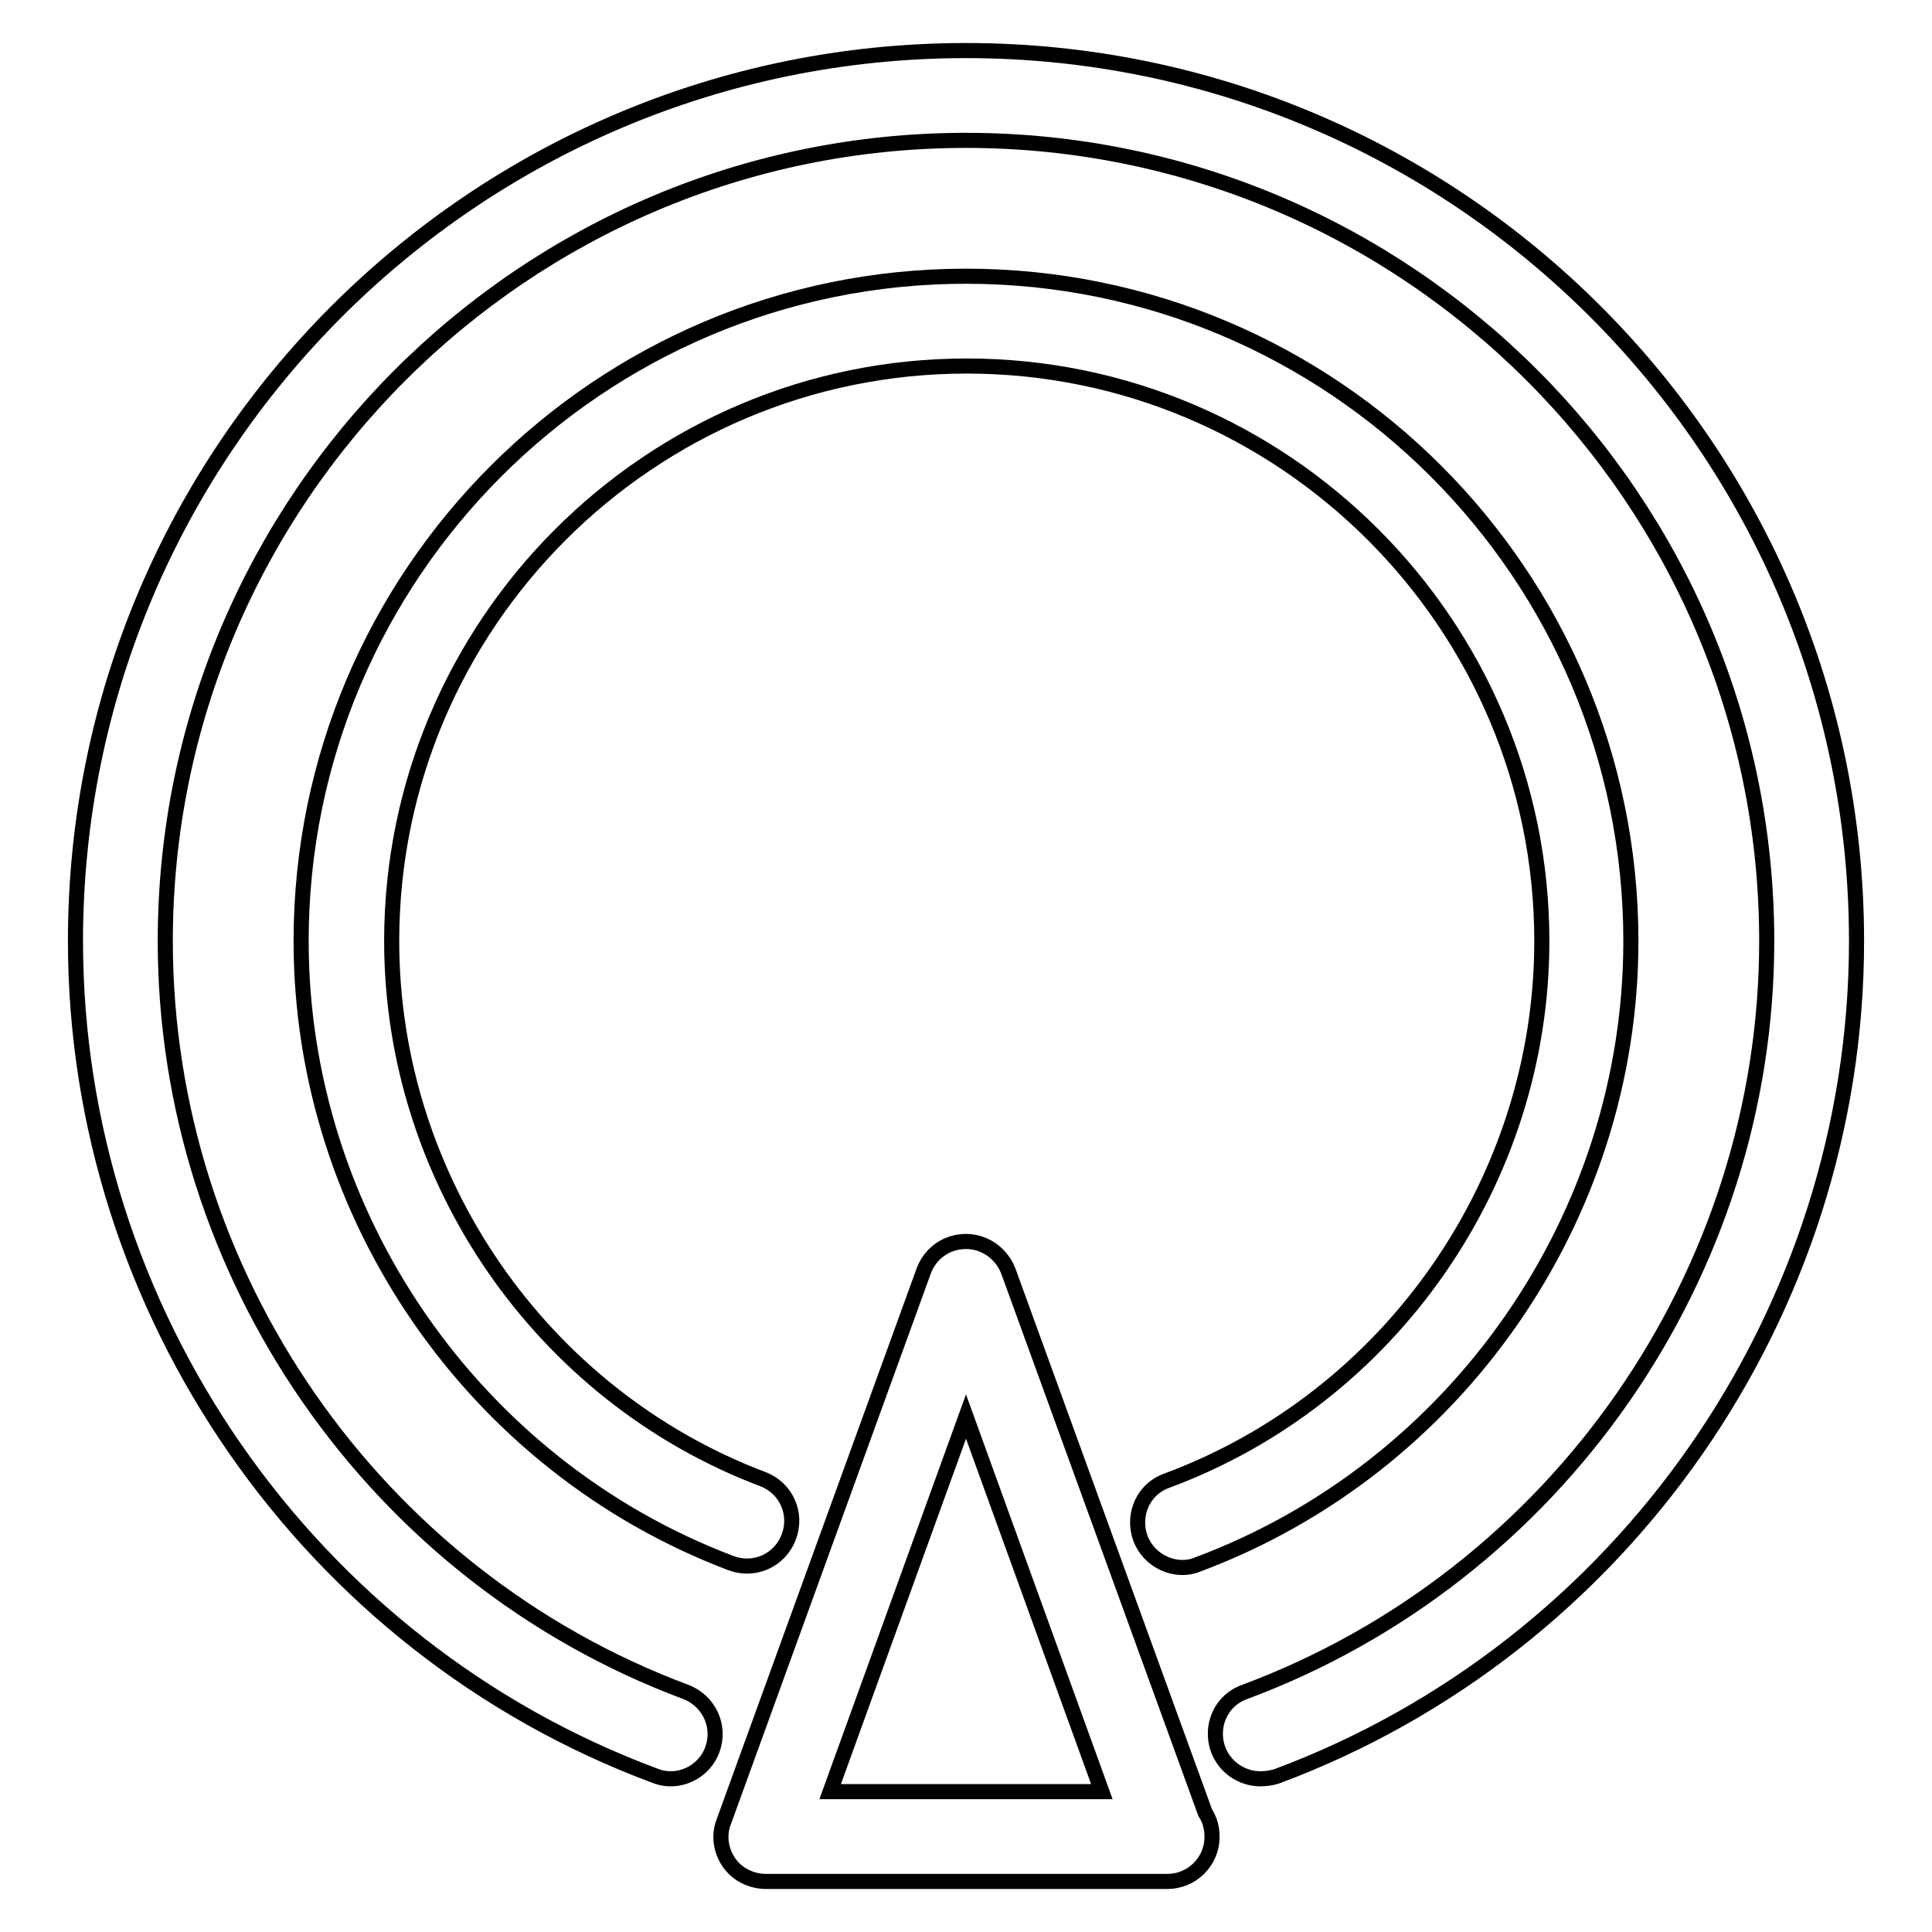 <?xml version="1.0" encoding="utf-8"?>
<!-- Svg Vector Icons : http://www.onlinewebfonts.com/icon -->
<!DOCTYPE svg PUBLIC "-//W3C//DTD SVG 1.1//EN" "http://www.w3.org/Graphics/SVG/1.1/DTD/svg11.dtd">
<svg version="1.1" xmlns="http://www.w3.org/2000/svg" xmlns:xlink="http://www.w3.org/1999/xlink" x="0px" y="0px" viewBox="0 0 256 256" enable-background="new 0 0 256 256" xml:space="preserve">
<g> <path stroke-width="2" fill-opacity="0" stroke="#000000"  d="M167,235.7c-2.4,0-4.7-1.5-5.6-3.9c-1.1-3.1,0.4-6.5,3.5-7.6c41.4-15.4,69.2-55.4,69.2-99.5 c0-58.5-47.6-106.1-106.1-106.1c-58.5,0-106.1,47.6-106.1,106.1c0,44.1,27.7,84.1,69,99.5c3.1,1.2,4.6,4.6,3.5,7.6 c-1.1,3.1-4.6,4.7-7.6,3.5C40.8,218.2,10,173.7,10,124.7c0-65.1,52.9-118,118-118c65.1,0,118,52.9,118,118 c0,49.1-30.9,93.6-76.9,110.7C168.4,235.6,167.7,235.7,167,235.7z M156.7,207.7c-2.4,0-4.7-1.5-5.6-3.9c-1.1-3.1,0.4-6.5,3.5-7.6 c29.7-11,49.7-39.8,49.7-71.5c0-42-34.2-76.2-76.2-76.2c-42,0-76.2,34.2-76.2,76.2c0,31.5,19.8,60.2,49.2,71.3 c3.1,1.2,4.6,4.6,3.4,7.7c-1.2,3.1-4.6,4.6-7.7,3.4c-34-12.9-56.9-46-56.9-82.4c0-48.6,39.5-88.1,88.1-88.1 c48.6,0,88.1,39.5,88.1,88.1c0,36.6-23.1,69.8-57.4,82.6C158,207.6,157.3,207.7,156.7,207.7z M154.7,249.3c-0.1,0-0.1,0-0.2,0h-53 c-1.9,0-3.8-0.9-4.9-2.5c-1.1-1.6-1.4-3.6-0.7-5.4l26.5-73c0.9-2.4,3.1-3.9,5.6-3.9s4.7,1.6,5.6,3.9l26.1,71.8 c0.6,0.9,0.9,2,0.9,3.2C160.6,246.7,157.9,249.3,154.7,249.3z M110,237.4H146l-18-49.7L110,237.4z"/></g>
</svg>